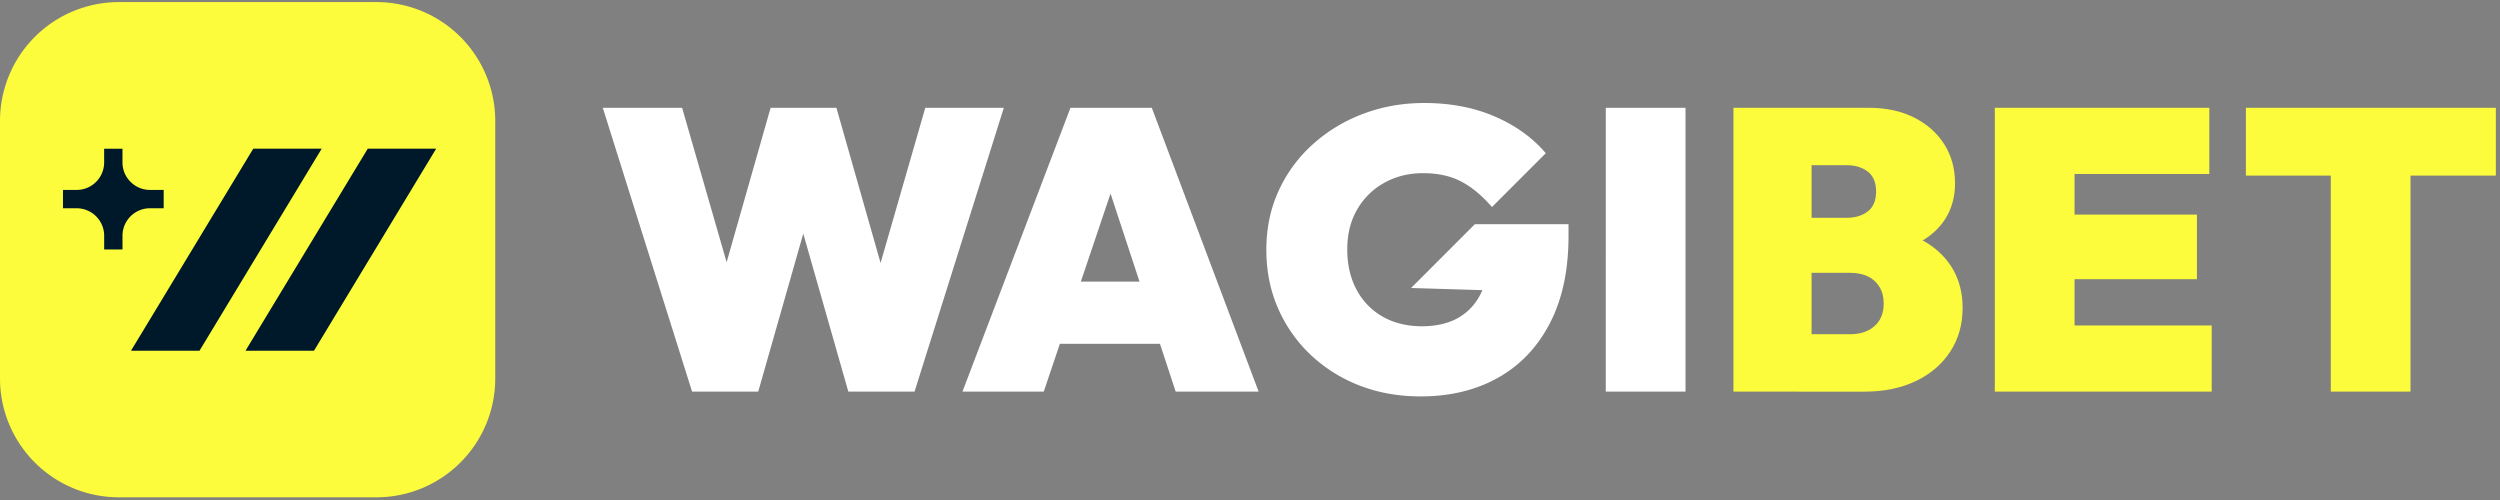 <?xml version="1.0"?>
<svg xmlns="http://www.w3.org/2000/svg" width="150" height="30" fill="none" viewBox="0 0 150 30">
  <rect x="0" y="0" width="150" height="30" fill="#808080" stroke="none"/>
  <g clip-path="url(#a)">
    <path fill="#FCFC3C" d="M22.583.125H7.131A7.131 7.131 0 0 0 0 7.256v15.452a7.132 7.132 0 0 0 7.131 7.131h15.452a7.132 7.132 0 0 0 7.132-7.131V7.256A7.132 7.132 0 0 0 22.583.125Z"/>
    <path fill="#00192A" d="M19.302 8.921h-4.107L7.86 21.043h4.11l7.332-12.122Zm6.869 0h-4.106L14.73 21.043h4.11l7.33-12.122Zm-16.35 2.474v1.1h-.82a1.65 1.65 0 0 0-1.651 1.651v.82h-1.1v-.82a1.65 1.65 0 0 0-1.651-1.65h-.82v-1.1h.82a1.65 1.65 0 0 0 1.65-1.651v-.821h1.1v.82c0 .913.74 1.651 1.651 1.651h.821Z"/>
    <path fill="#fff" d="m41.525 23.498-5.358-17.03h4.76l3.778 13.108h-2.202l3.734-13.108h3.948l3.731 13.108h-2.175l3.776-13.108h4.713l-5.358 17.03H50.9l-3.732-13.084h2.056l-3.731 13.084h-3.971.002Zm16.223 0 6.48-17.03h4.88l6.41 17.03h-4.976l-4.76-14.471h1.723l-4.88 14.47h-4.879.002Zm4.208-2.87v-3.732h9.52v3.732h-9.52Zm26.534-7.175-3.824 3.826 4.275.13a3.106 3.106 0 0 1-.105.229c-.31.622-.76 1.1-1.35 1.436-.59.333-1.317.502-2.178.502-.862 0-1.674-.192-2.343-.575a4.013 4.013 0 0 1-1.567-1.613c-.376-.695-.562-1.505-.562-2.428 0-.924.203-1.731.61-2.418a4.244 4.244 0 0 1 1.639-1.59c.683-.374 1.449-.562 2.295-.562.893 0 1.659.167 2.295.503.64.335 1.253.846 1.843 1.53l3.229-3.23c-.782-.923-1.797-1.656-3.05-2.199-1.252-.543-2.667-.814-4.244-.814-1.308 0-2.537.22-3.685.658a9.506 9.506 0 0 0-3.026 1.843 8.487 8.487 0 0 0-2.033 2.787c-.487 1.068-.728 2.24-.728 3.515 0 1.276.23 2.424.692 3.492a8.509 8.509 0 0 0 1.949 2.798 8.96 8.96 0 0 0 2.943 1.855c1.124.438 2.347.656 3.672.656 1.77 0 3.32-.374 4.653-1.124 1.329-.748 2.367-1.84 3.107-3.276.742-1.434 1.114-3.174 1.114-5.215v-.716H88.49Zm7.857 10.045V6.468h4.783v17.03h-4.783Z"/>
    <path fill="#FCFC3C" d="M104.006 23.498V6.468h4.689v17.03h-4.689Zm3.875 0v-3.445h3.133c.605 0 1.092-.163 1.46-.49.367-.327.549-.778.549-1.35 0-.383-.083-.714-.252-.992-.167-.278-.4-.49-.694-.635-.296-.143-.65-.216-1.065-.216h-3.133v-3.3h2.917c.511 0 .932-.128 1.268-.382.335-.255.502-.654.502-1.197s-.167-.94-.502-1.197c-.336-.254-.757-.383-1.268-.383h-2.917V6.468h4.257c1.037 0 1.941.197 2.715.586.773.391 1.376.925 1.805 1.603.43.677.646 1.455.646 2.332 0 1.211-.43 2.201-1.291 2.966-.861.765-2.12 1.203-3.778 1.317l-.048-1.65c1.802.11 3.181.607 4.138 1.483.958.876 1.434 2 1.434 3.372 0 .99-.248 1.862-.741 2.619-.494.756-1.185 1.348-2.069 1.77-.885.422-1.917.634-3.097.634h-3.971l.002-.002Zm11.808 0V6.468h4.784v17.03h-4.784Zm3.875-13.06v-3.97h8.994v3.971h-8.994v-.002Zm0 6.315v-3.875h8.252v3.875h-8.252Zm0 6.745v-3.971h9.137v3.97h-9.137Zm11.189-12.965V6.468h14.997v4.068h-14.997v-.003Zm5.095 12.965V6.468h4.783v17.03h-4.783Z"/>
  </g>
  <defs>
    <clipPath id="a">
      <path fill="#fff" d="M0 0h150v29.839H0z"/>
    </clipPath>
  </defs>
</svg>
